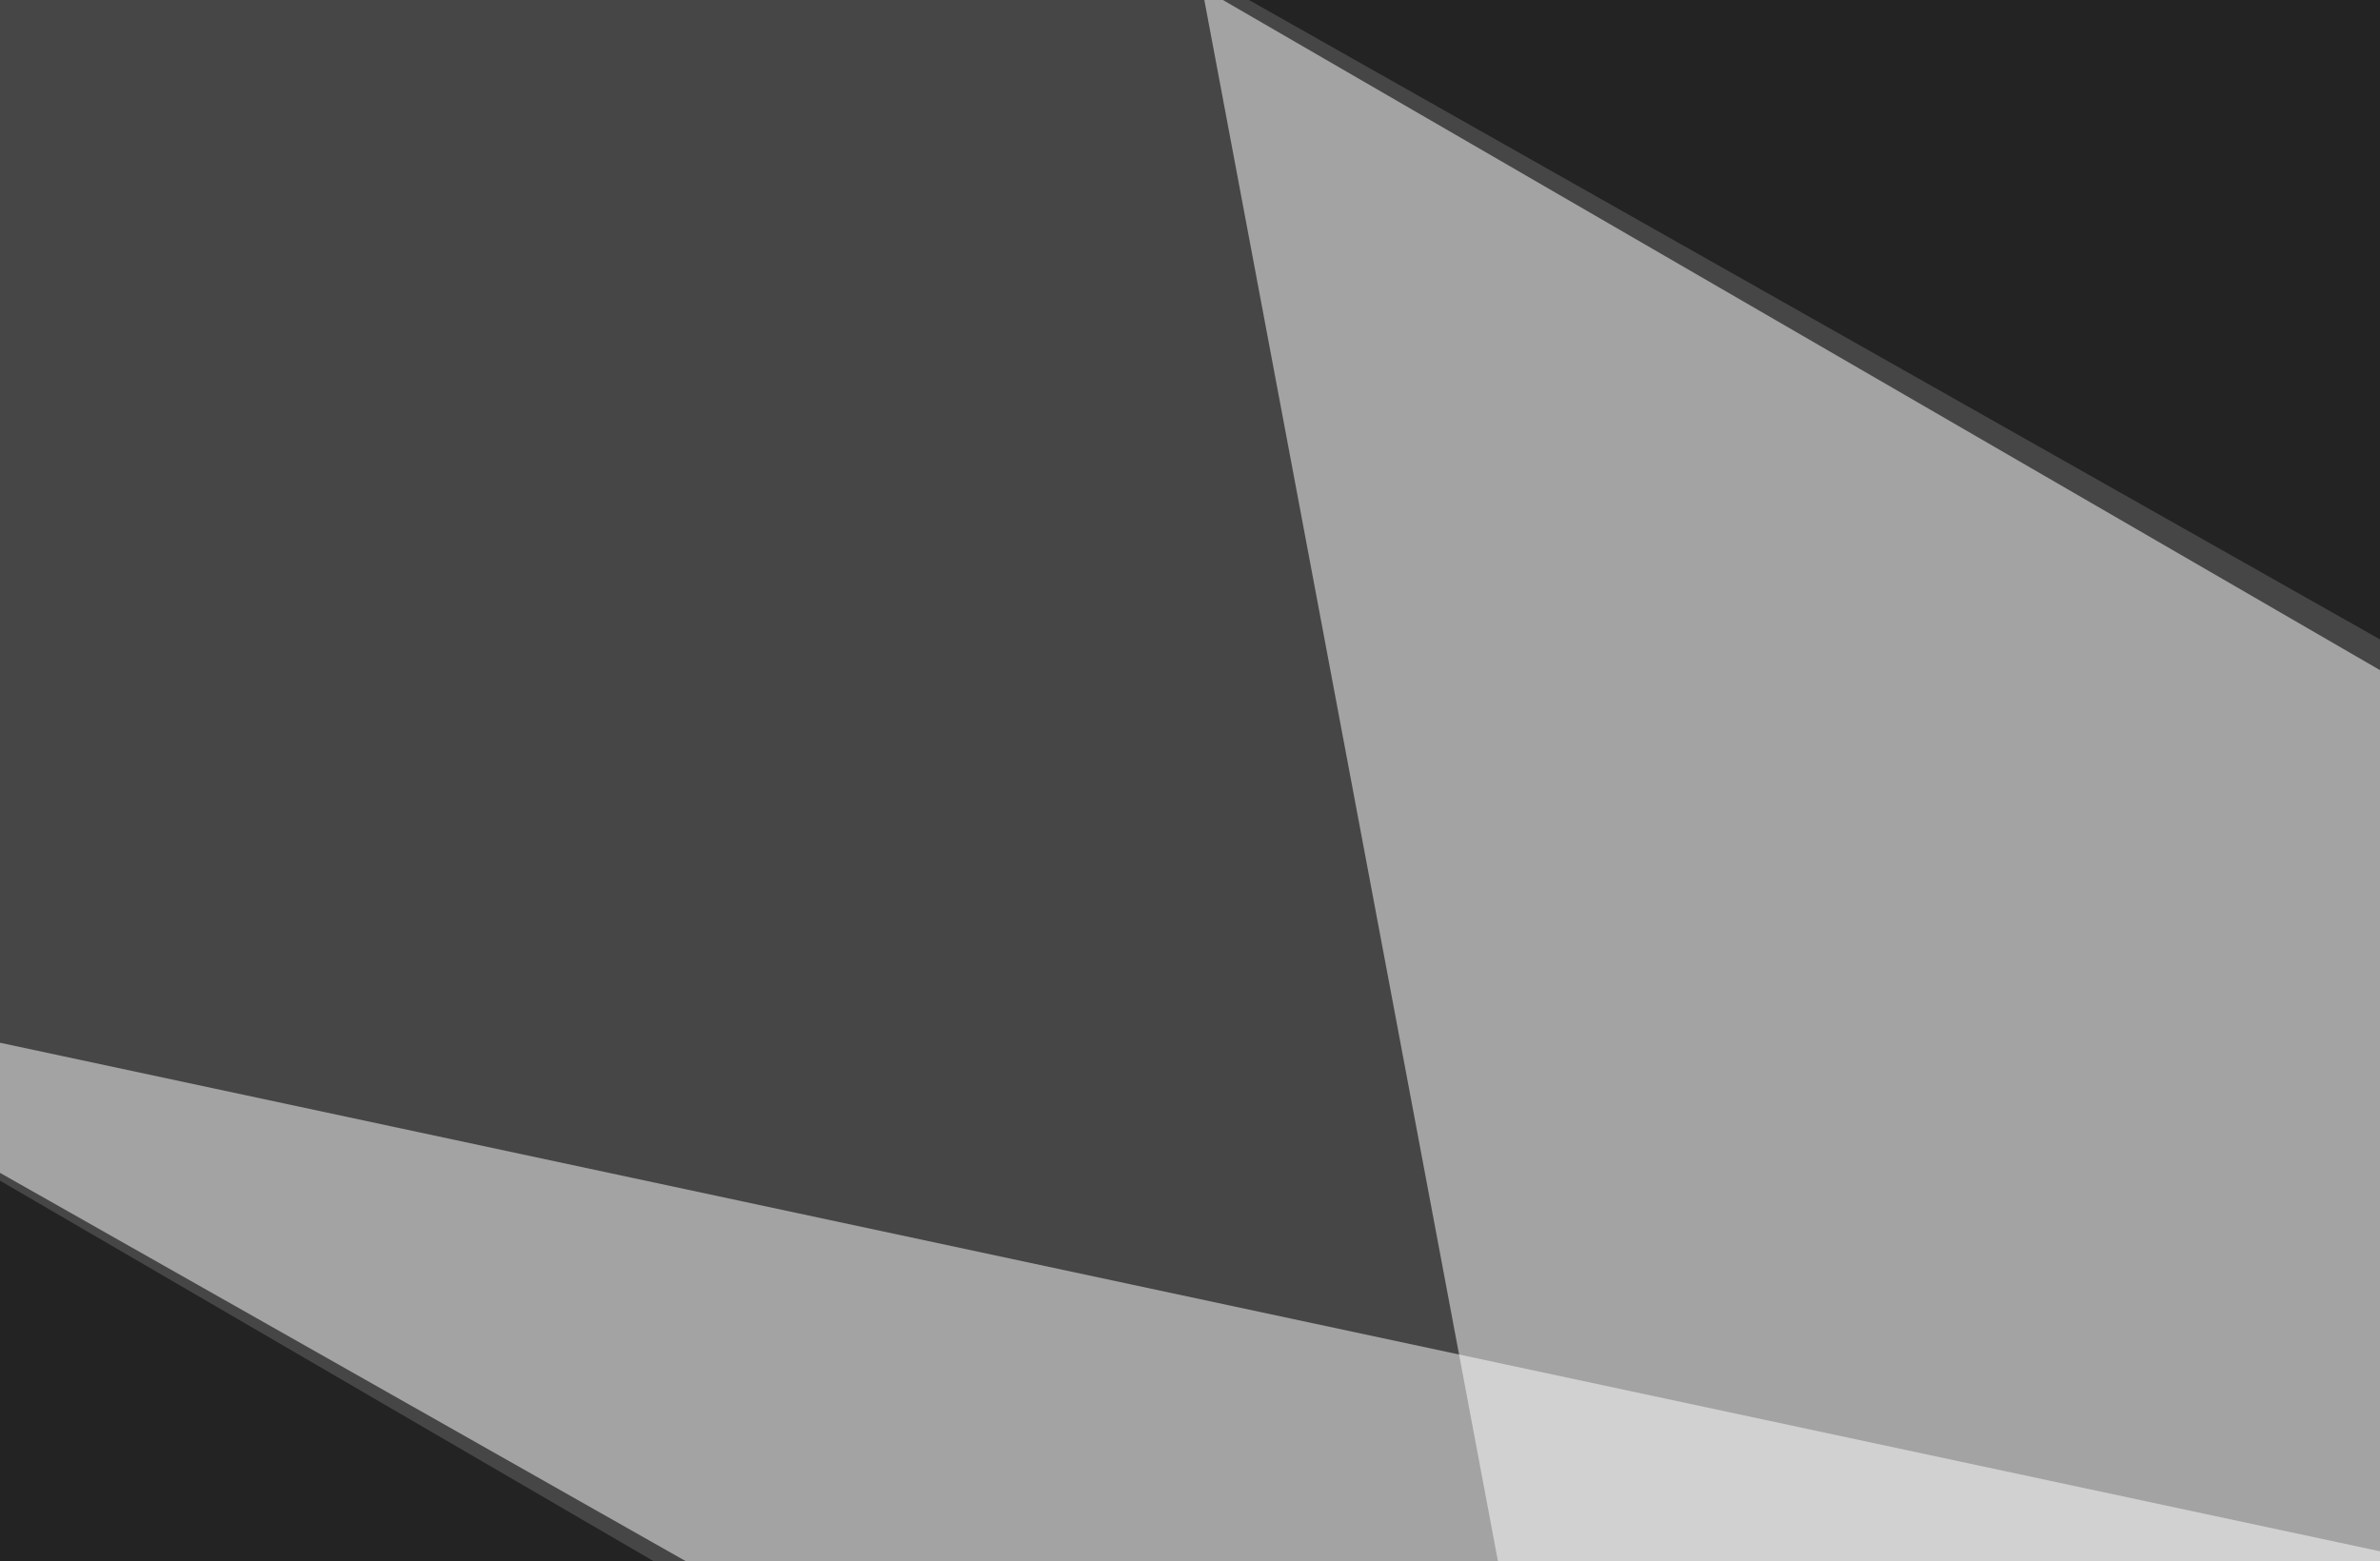 <svg xmlns="http://www.w3.org/2000/svg" width="750" height="492"><filter id="a"><feGaussianBlur stdDeviation="55"/></filter><rect width="100%" height="100%" fill="#474646"/><g filter="url(#a)"><g fill-opacity=".5"><path fill="#fff" d="M2036.3 956.3L378.8-3.8l165 877.5z"/><path fill="#fff" d="M-116.3 303.8l1470 832.5 390-435z"/><path d="M1698.8 1361.3l-1815 15 37.5-1050zm307.5-1477.6L333.8-33.8l1605 907.5z"/></g></g></svg>